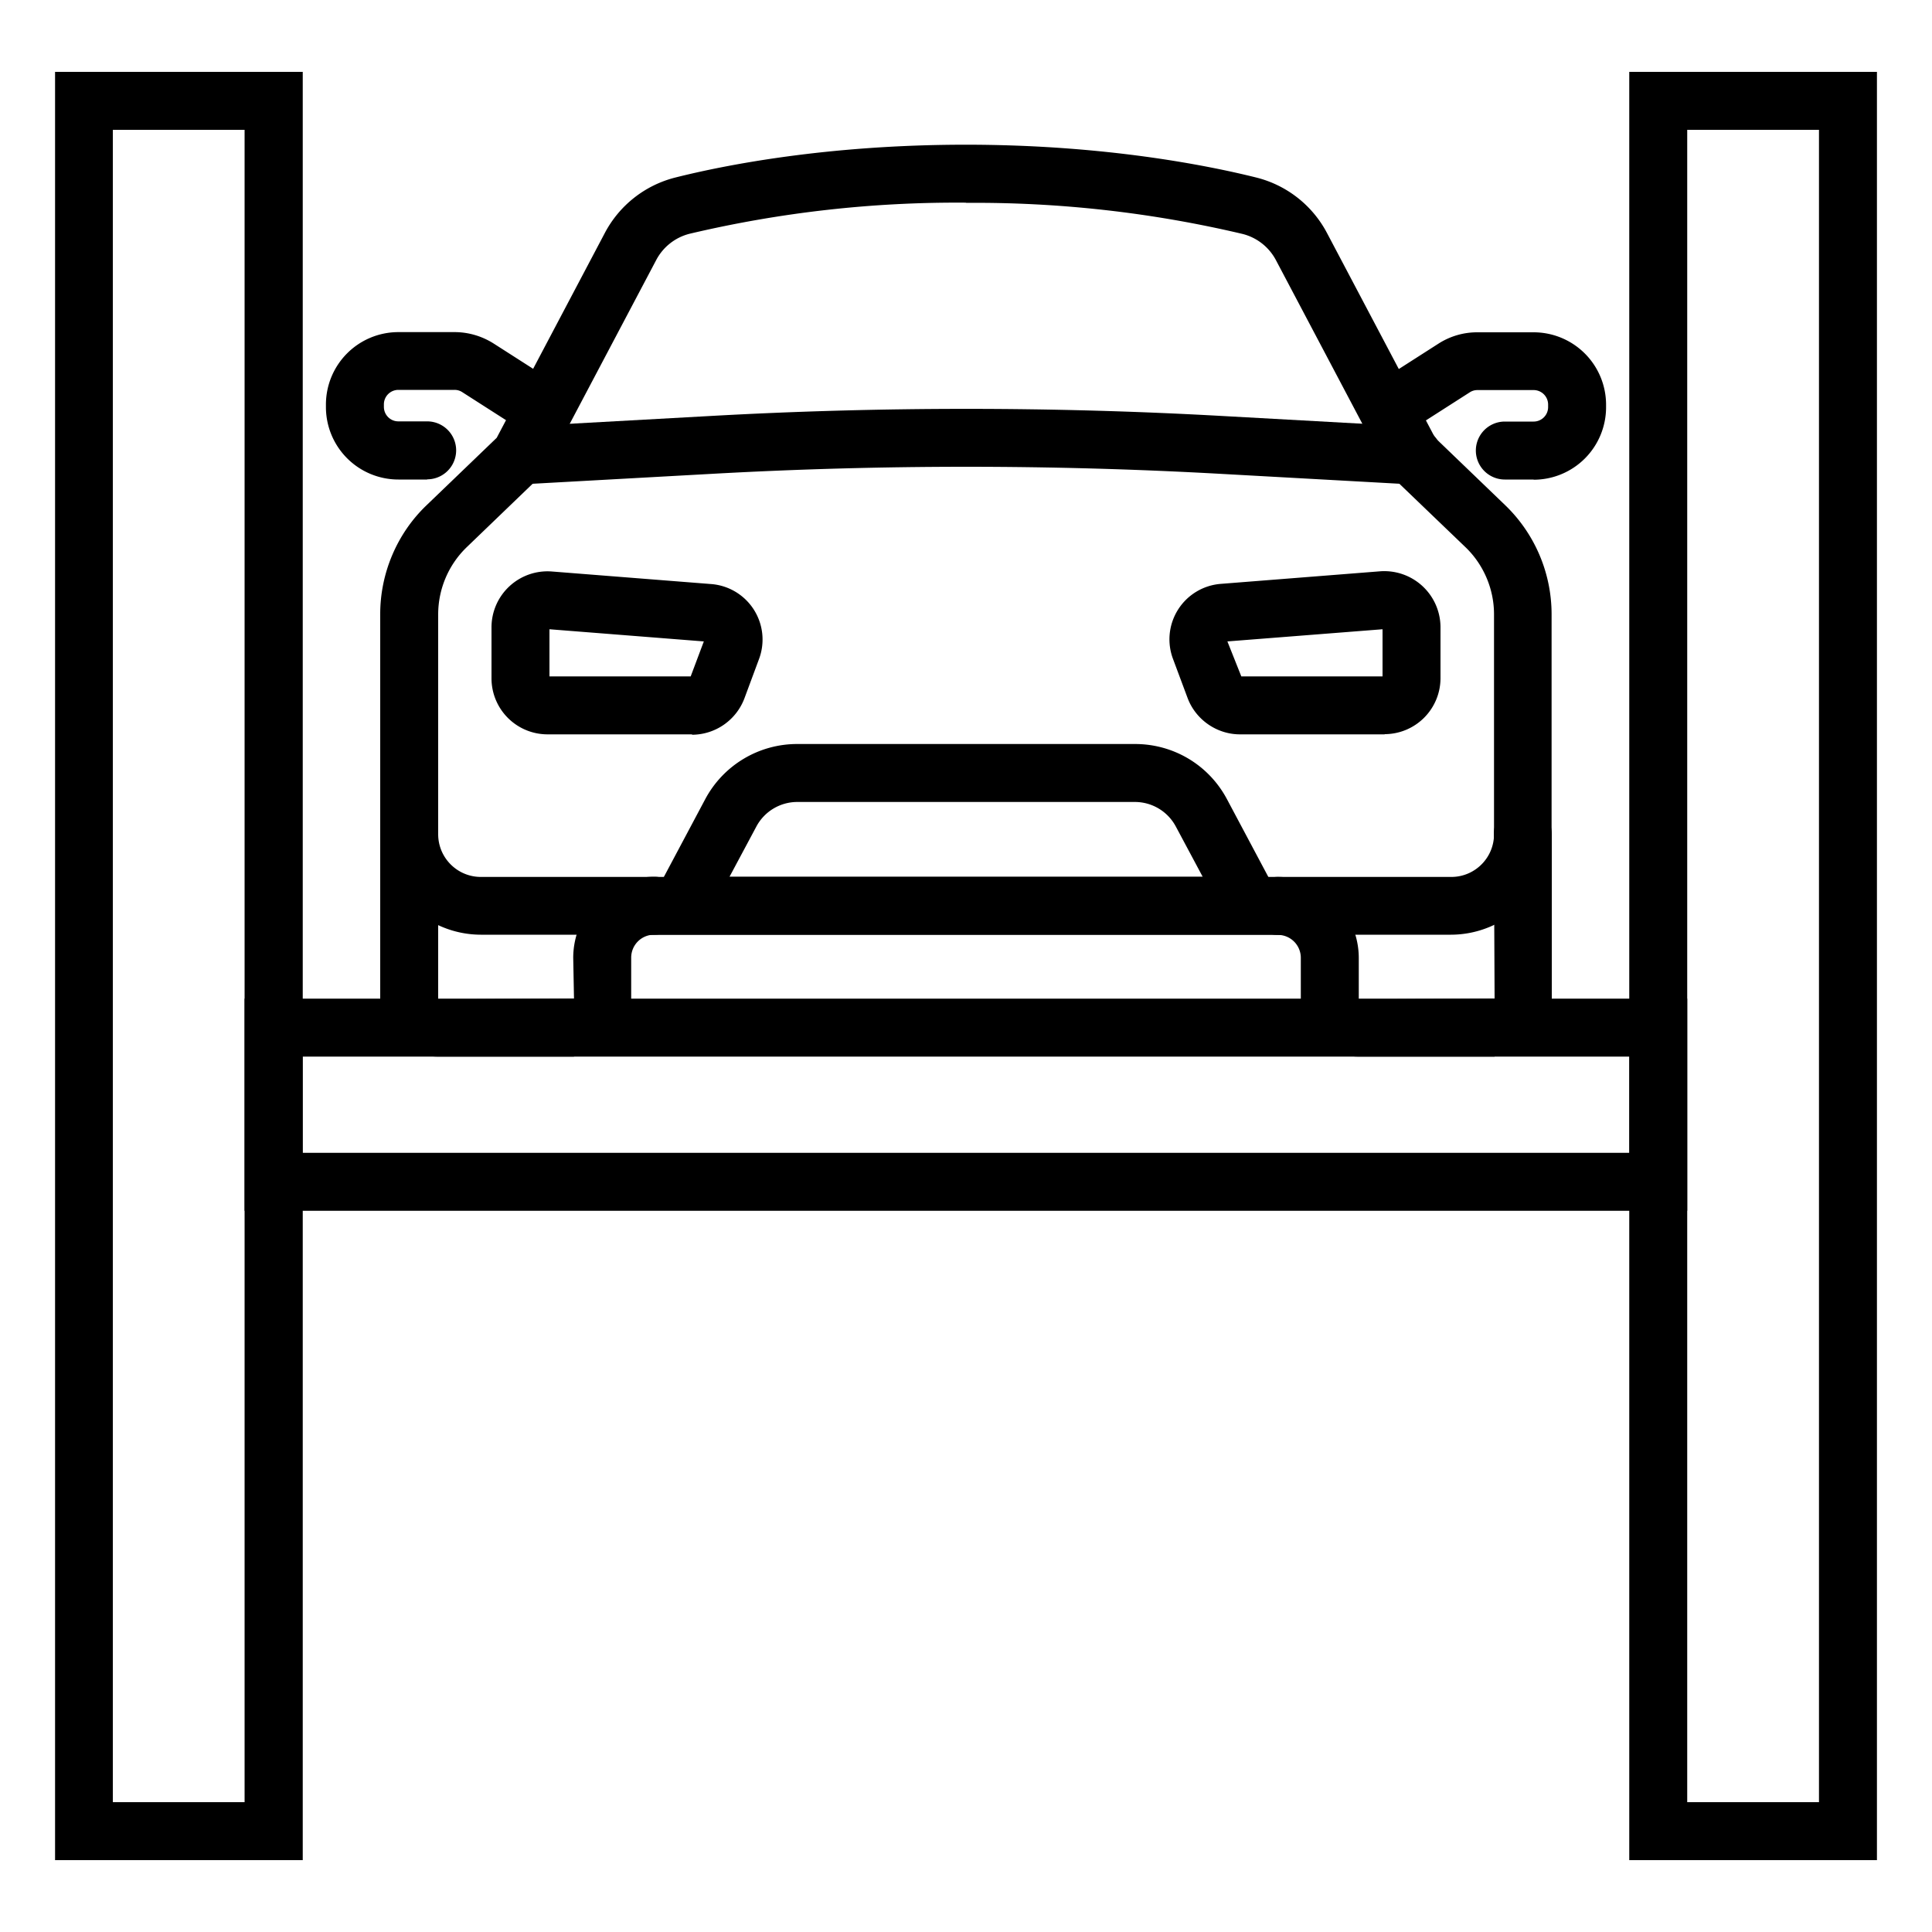 <svg xmlns="http://www.w3.org/2000/svg" viewBox="0 0 100 100"><path d="M75.11 48.38H24.89a5.22 5.22 0 0 1-5.21-5.21V31.78c0-2.11.87-4.17 2.4-5.63l3.63-3.49 5.59-10.59a5.7 5.7 0 0 1 3.65-2.88c2.54-.64 7.86-1.7 15.04-1.7s12.51 1.07 15.04 1.7a5.7 5.7 0 0 1 3.66 2.88l5.59 10.59 3.63 3.49a7.84 7.84 0 0 1 2.4 5.63v11.39a5.22 5.22 0 0 1-5.21 5.21ZM50 10.49a60.1 60.1 0 0 0-14.31 1.61 2.7 2.7 0 0 0-1.73 1.37l-5.82 11.02-3.98 3.83a4.84 4.84 0 0 0-1.48 3.47v11.39c0 1.22.99 2.21 2.21 2.21h50.23c1.22 0 2.21-.99 2.21-2.21V31.79c0-1.3-.54-2.57-1.48-3.47l-3.98-3.82-5.82-11.02a2.7 2.7 0 0 0-1.73-1.37 60.1 60.1 0 0 0-14.31-1.61Z"/><path d="M29.71 54.69h-7.07a2.97 2.97 0 0 1-2.96-2.96v-8.55a1.5 1.5 0 1 1 3 0v8.55l7.03-.04-.04-2.12a4.2 4.2 0 0 1 4.19-4.19 1.5 1.5 0 1 1 0 3c-.66 0-1.19.53-1.19 1.19v2.15a2.97 2.97 0 0 1-2.96 2.96Zm47.65 0h-7.07a2.97 2.97 0 0 1-2.96-2.96v-2.15c0-.66-.53-1.19-1.19-1.19a1.5 1.5 0 1 1 0-3 4.2 4.2 0 0 1 4.19 4.19v2.15l7.03-.04-.04-8.52a1.5 1.5 0 1 1 3 0v8.55a2.97 2.97 0 0 1-2.96 2.96Zm2.02-29.87h-1.49a1.5 1.5 0 1 1 0-3h1.49c.41 0 .75-.33.75-.75v-.13a.75.75 0 0 0-.75-.75h-2.91a.72.72 0 0 0-.4.12l-3.14 2.01a1.5 1.5 0 0 1-1.62-2.52l3.14-2.01a3.7 3.7 0 0 1 2.02-.59h2.91a3.75 3.75 0 0 1 3.75 3.75v.13a3.75 3.75 0 0 1-3.75 3.75Zm-57.27 0h-1.49a3.75 3.75 0 0 1-3.75-3.75v-.13a3.75 3.75 0 0 1 3.75-3.75h2.91c.72 0 1.42.21 2.02.59l3.14 2.01c.7.45.9 1.37.45 2.07-.45.7-1.38.9-2.07.45l-3.14-2.01a.72.72 0 0 0-.4-.12h-2.91a.75.75 0 0 0-.75.75v.13c0 .41.33.75.75.75h1.49a1.5 1.5 0 1 1 0 3Z"/><path d="M67.24 48.38H32.77l3.73-7.01a5.39 5.39 0 0 1 4.76-2.86h17.49c2 0 3.82 1.09 4.76 2.86l3.73 7.01Zm-29.47-3h24.48l-1.39-2.6a2.4 2.4 0 0 0-2.11-1.27H41.26a2.4 2.4 0 0 0-2.11 1.27l-1.39 2.6Zm33.9-7.37h-7.49c-1.2 0-2.29-.76-2.71-1.88l-.75-2.01a2.88 2.88 0 0 1 2.48-3.9l8.24-.65a2.91 2.91 0 0 1 3.12 2.88v2.66A2.9 2.9 0 0 1 71.67 38Zm-7.39-2.93Zm-.03-.07h7.31v-2.44l-8.03.63.72 1.81Zm-.82-1.8Zm-.12-1.5Zm-27.49 6.3h-7.49a2.9 2.9 0 0 1-2.89-2.89v-2.66a2.9 2.9 0 0 1 3.12-2.88l8.24.65a2.88 2.88 0 0 1 2.48 3.9l-.75 2.02a2.91 2.91 0 0 1-2.71 1.88Zm-7.38-3h7.31l.68-1.81-7.99-.63v2.44Zm8.13-1.8Zm36.51-8.14H73l-9.93-.55c-8.67-.48-17.45-.48-26.12 0l-9.93.55a1.49 1.49 0 0 1-1.58-1.41 1.5 1.5 0 0 1 1.42-1.58l9.93-.55c8.78-.49 17.68-.49 26.45 0l9.93.55a1.5 1.5 0 0 1-.08 3ZM15.66 96.28H2.85V3.72h12.82v92.56Zm-9.82-3h6.82V6.72H5.84v86.56Zm91.31 3H84.33V3.72h12.82v92.56Zm-9.82-3h6.82V6.72h-6.82v86.56Z"/><path d="M87.34 62.67H12.66V51.69h74.67v10.98Zm-71.67-3h68.67v-4.98H15.66v4.98Z"/></svg>